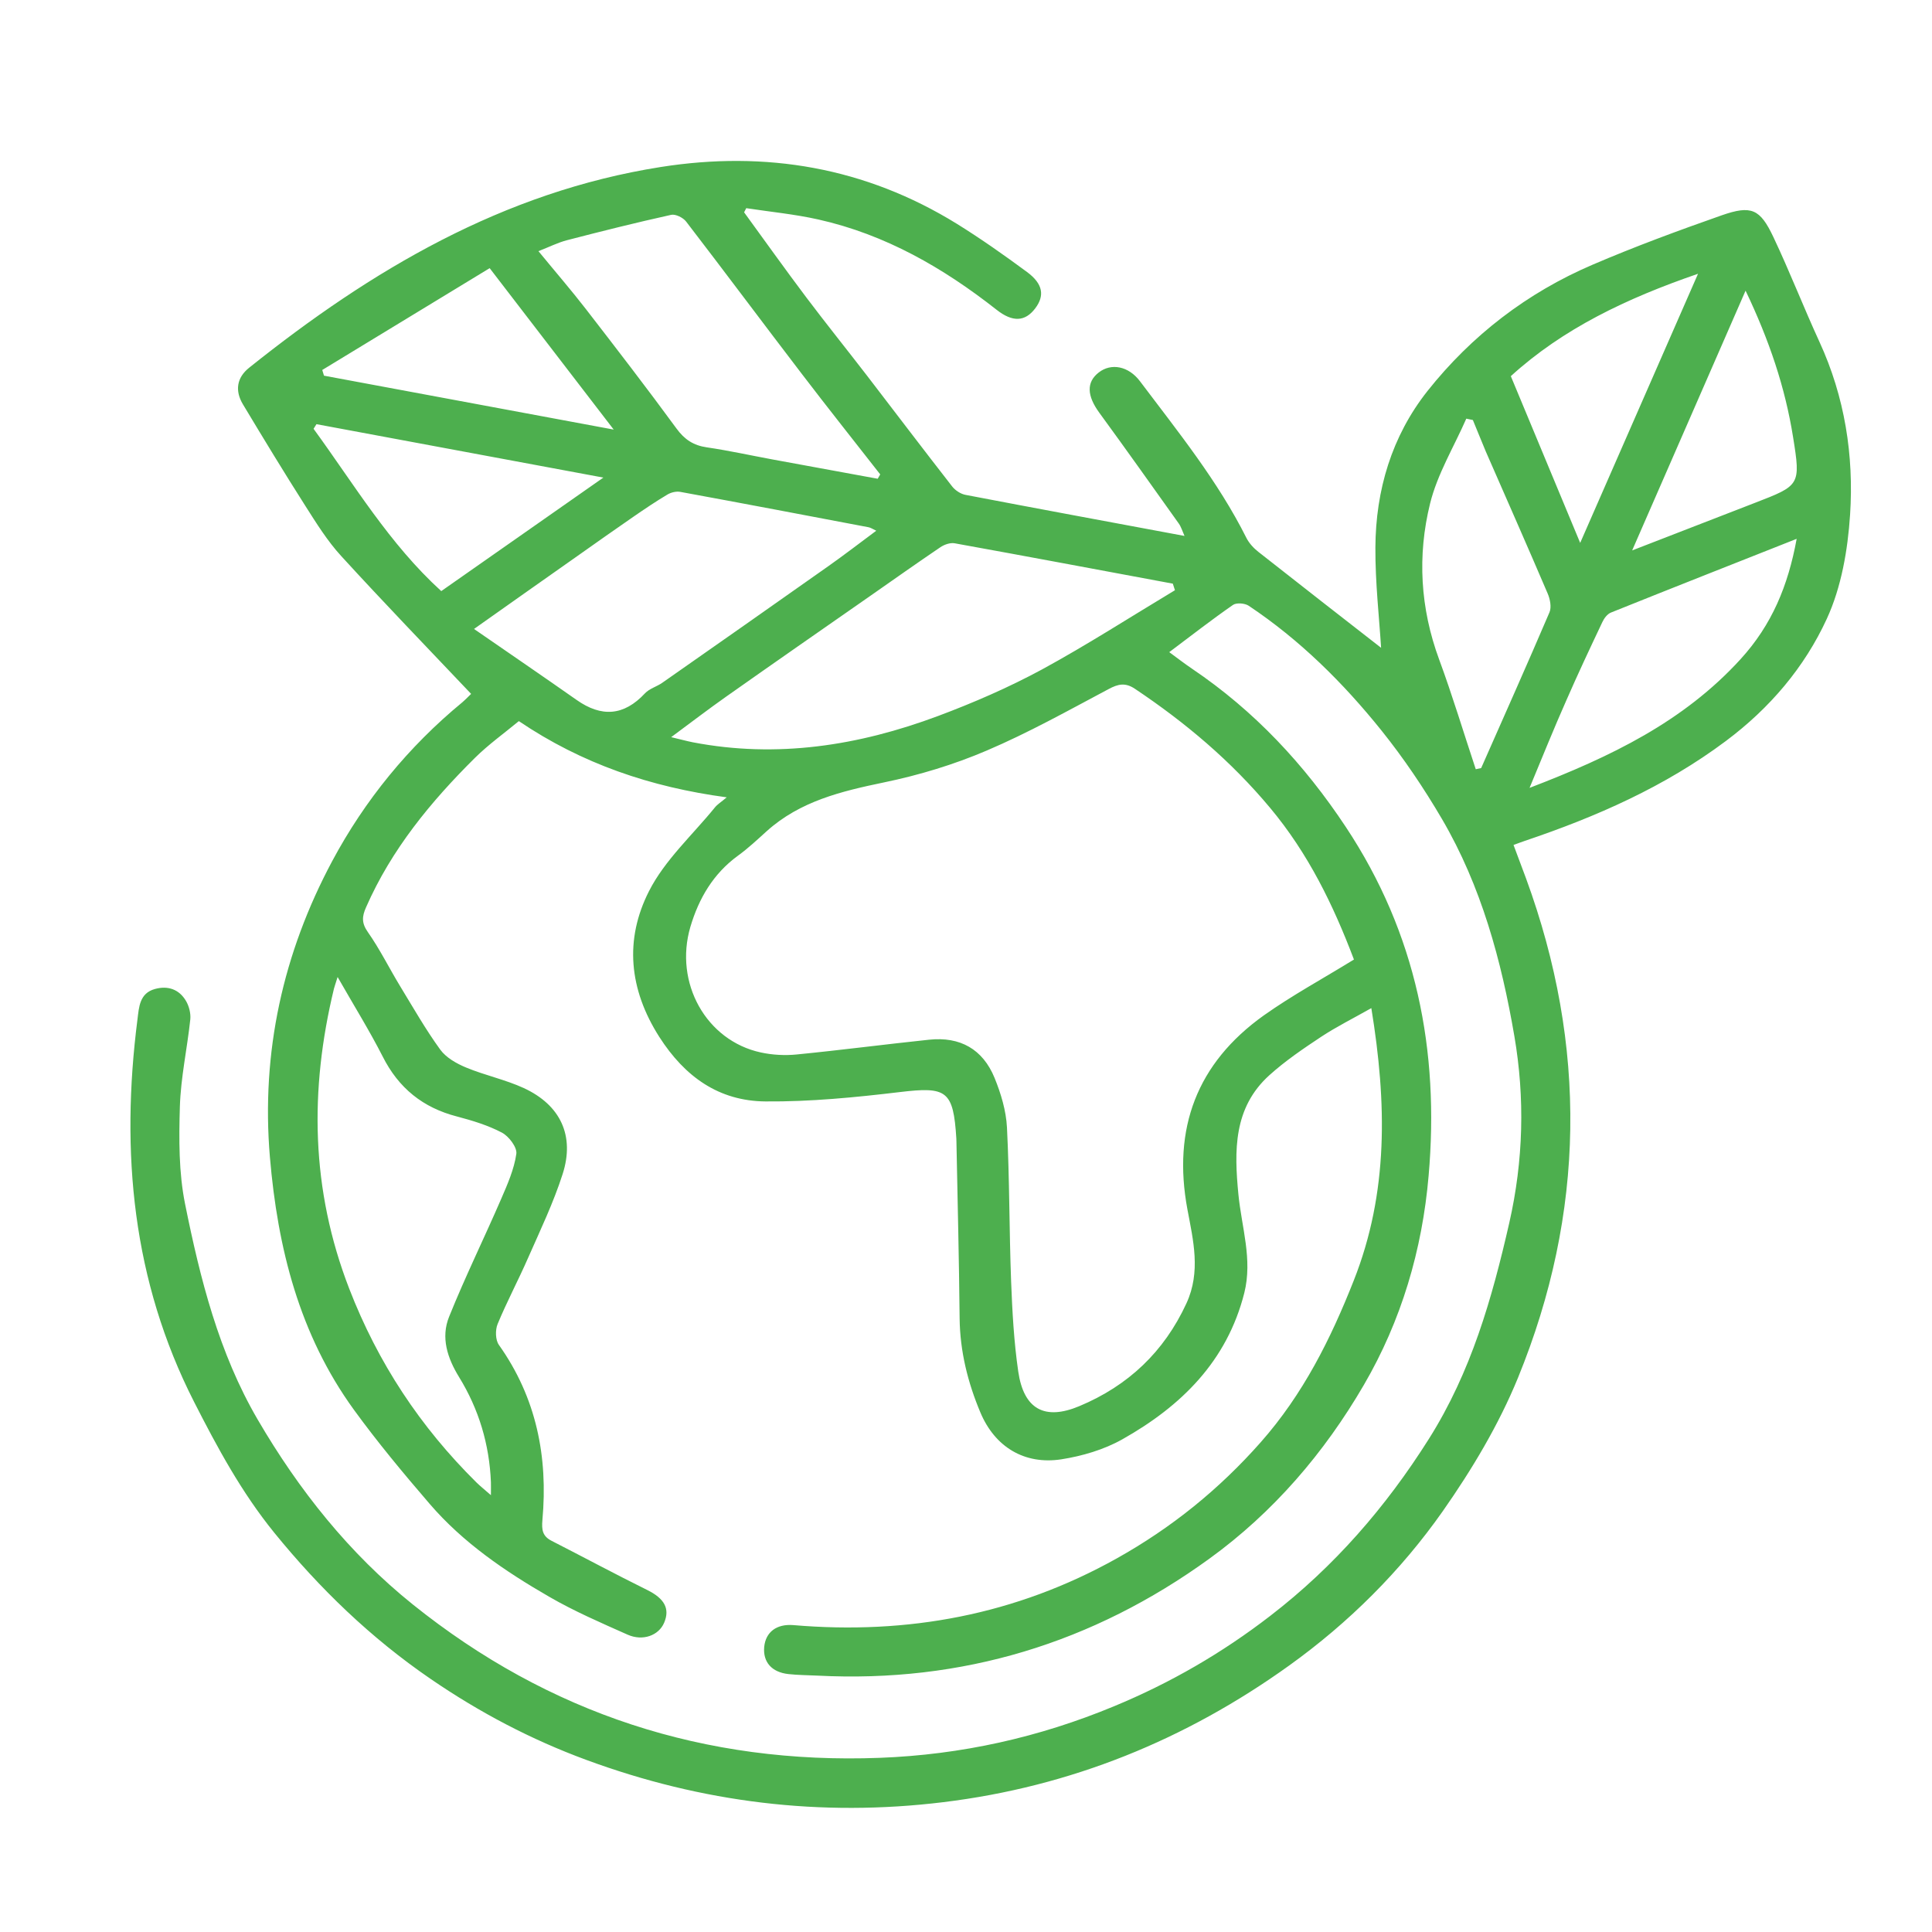 <?xml version="1.0" encoding="UTF-8"?> <svg xmlns="http://www.w3.org/2000/svg" xmlns:xlink="http://www.w3.org/1999/xlink" version="1.1" id="kursy_x5F_icon4" x="0px" y="0px" width="200px" height="200px" viewBox="0 0 200 200" style="enable-background:new 0 0 200 200;" xml:space="preserve"> <style type="text/css"> .st0{fill:#4DAF4E;} </style> <path class="st0" d="M48.77,71.83c-4.6-4.85-9.09-9.5-13.45-14.27c-1.43-1.56-2.57-3.4-3.71-5.19c-2.21-3.47-4.34-6.98-6.46-10.51 c-0.84-1.4-0.66-2.76,0.65-3.8c12.64-10.11,26.3-18.2,42.59-20.77c10.88-1.72,21.19,0.03,30.65,5.87c2.5,1.55,4.91,3.25,7.28,5 c1.66,1.23,1.84,2.45,0.84,3.77c-1.05,1.38-2.34,1.44-3.99,0.14c-5.53-4.35-11.53-7.8-18.46-9.35c-2.45-0.55-4.97-0.79-7.46-1.17 c-0.07,0.14-0.15,0.29-0.22,0.43c2.14,2.94,4.25,5.9,6.44,8.81c2.05,2.72,4.19,5.38,6.27,8.08c2.94,3.83,5.86,7.68,8.83,11.49 c0.32,0.41,0.89,0.78,1.39,0.87c7.47,1.43,14.95,2.81,22.66,4.25c-0.23-0.52-0.35-0.94-0.59-1.28c-2.73-3.83-5.45-7.67-8.22-11.46 c-1.29-1.76-1.37-3.17-0.07-4.18c1.29-1.01,3.09-0.67,4.28,0.92c3.93,5.22,8.06,10.32,11.01,16.21c0.28,0.55,0.75,1.06,1.25,1.45 c4.34,3.42,8.7,6.81,12.69,9.92c-0.19-3.09-0.61-6.74-0.59-10.38c0.03-5.94,1.69-11.52,5.39-16.2c4.57-5.76,10.32-10.18,17.1-13.08 c4.38-1.88,8.86-3.53,13.36-5.11c3.07-1.07,3.97-0.67,5.35,2.25c1.69,3.57,3.12,7.26,4.77,10.85c2.62,5.7,3.57,11.75,3.17,17.89 c-0.24,3.65-0.9,7.5-2.41,10.78c-2.31,5.02-5.89,9.24-10.45,12.65c-6.34,4.74-13.41,7.84-20.82,10.34 c-0.33,0.11-0.66,0.24-1.16,0.42c0.44,1.18,0.87,2.31,1.29,3.45c6.36,17.34,6.14,34.65-0.83,51.71c-1.99,4.86-4.76,9.49-7.78,13.8 c-4.35,6.19-9.73,11.55-15.9,15.98c-10.73,7.7-22.62,12.54-35.81,14.15c-12.69,1.55-24.98,0.04-36.94-4.37 c-5.73-2.11-11.07-4.92-16.12-8.38c-6.19-4.24-11.48-9.34-16.21-15.16c-3.38-4.17-5.87-8.78-8.28-13.51 c-6.4-12.56-7.63-25.86-5.87-39.61c0.16-1.25,0.2-2.71,1.81-3.15c1.34-0.37,2.5,0.03,3.21,1.23c0.32,0.54,0.51,1.29,0.45,1.91 c-0.32,3.02-0.99,6.03-1.08,9.05c-0.1,3.36-0.12,6.81,0.54,10.07c1.56,7.73,3.49,15.42,7.52,22.32c4.25,7.28,9.47,13.85,16.05,19.13 c14.09,11.31,30.27,16.57,48.35,15.88c8.41-0.32,16.47-2.11,24.25-5.34c5.82-2.41,11.18-5.51,16.17-9.36 c6.62-5.1,11.96-11.25,16.42-18.32c4.37-6.93,6.53-14.51,8.32-22.36c1.47-6.46,1.62-12.93,0.53-19.31 c-1.34-7.83-3.43-15.55-7.5-22.5c-1.87-3.19-3.96-6.29-6.27-9.17c-3.96-4.93-8.44-9.37-13.73-12.9c-0.4-0.27-1.27-0.34-1.63-0.09 c-2.18,1.51-4.27,3.14-6.6,4.89c0.82,0.6,1.58,1.19,2.38,1.73c6.44,4.35,11.6,9.88,15.9,16.37c7.31,11.03,9.7,23.15,8.57,36.1 c-0.66,7.67-2.82,15-6.71,21.67c-4.1,7.04-9.38,13.19-15.98,17.97c-12.06,8.74-25.61,12.88-40.57,12.11c-1-0.05-2.01-0.05-3.01-0.16 c-1.74-0.19-2.65-1.25-2.51-2.81c0.15-1.54,1.28-2.4,3.01-2.26c11.84,1.01,23.03-1.06,33.48-6.9c5.67-3.17,10.6-7.15,14.91-12.03 c4.38-4.96,7.23-10.66,9.63-16.74c3.61-9.13,3.42-18.39,1.82-28.2c-1.89,1.07-3.6,1.92-5.18,2.96c-1.86,1.23-3.73,2.5-5.38,3.99 c-3.73,3.37-3.64,7.82-3.2,12.34c0.33,3.39,1.48,6.72,0.61,10.19c-1.79,7.08-6.54,11.73-12.63,15.16c-1.9,1.07-4.15,1.73-6.32,2.07 c-3.81,0.58-6.87-1.28-8.37-4.85c-1.3-3.09-2.11-6.32-2.15-9.73c-0.06-6.09-0.21-12.18-0.33-18.28c0-0.12-0.01-0.24-0.01-0.35 c-0.31-4.98-1-5.39-5.84-4.81c-4.61,0.55-9.28,1.01-13.92,0.97c-4.81-0.04-8.34-2.54-10.99-6.68c-3.15-4.94-3.61-10.08-1.07-15.08 c1.63-3.22,4.5-5.81,6.83-8.68c0.25-0.31,0.61-0.53,1.22-1.04c-7.88-1.06-14.98-3.47-21.52-7.89c-1.51,1.25-3.13,2.41-4.53,3.79 c-4.59,4.55-8.66,9.49-11.29,15.49c-0.42,0.95-0.47,1.62,0.19,2.56c1.25,1.78,2.22,3.76,3.36,5.63c1.34,2.2,2.62,4.45,4.13,6.53 c0.61,0.84,1.69,1.45,2.68,1.86c1.95,0.81,4.07,1.25,5.98,2.13c3.8,1.76,5.29,4.94,4.01,8.91c-0.95,2.96-2.31,5.8-3.57,8.66 c-1.01,2.31-2.2,4.54-3.16,6.86c-0.25,0.61-0.23,1.65,0.14,2.16c3.88,5.47,5.09,11.58,4.5,18.12c-0.09,1.03,0.01,1.68,0.96,2.16 c3.31,1.69,6.58,3.45,9.9,5.09c1.75,0.87,2.37,1.91,1.74,3.39c-0.56,1.31-2.2,1.93-3.78,1.23c-2.74-1.22-5.52-2.42-8.11-3.92 c-4.56-2.63-8.93-5.6-12.39-9.63c-2.72-3.16-5.39-6.37-7.84-9.74c-5.64-7.78-7.89-16.72-8.69-26.15 c-0.92-10.87,1.36-21.12,6.45-30.64c3.37-6.3,7.89-11.84,13.46-16.43C48.23,72.38,48.59,72,48.77,71.83z M140.16,99.33 c-2.15-5.67-4.73-10.97-8.67-15.69c-4.07-4.88-8.79-8.85-14.01-12.34c-0.99-0.66-1.73-0.5-2.73,0.04 c-4.16,2.21-8.29,4.52-12.61,6.36c-3.39,1.45-6.99,2.54-10.61,3.29c-4.43,0.92-8.71,1.94-12.18,5.07c-0.96,0.87-1.92,1.77-2.97,2.53 c-2.55,1.86-4.04,4.42-4.91,7.35c-1.71,5.81,1.64,11.79,7.29,13.01c1.2,0.26,2.48,0.33,3.7,0.21c4.58-0.45,9.14-1.05,13.72-1.53 c3.21-0.34,5.56,0.98,6.78,3.96c0.66,1.62,1.19,3.39,1.28,5.11c0.27,5.31,0.23,10.63,0.43,15.94c0.12,3.12,0.29,6.26,0.74,9.35 c0.57,3.89,2.73,5.08,6.33,3.57c5.04-2.11,8.76-5.61,11.08-10.64c1.51-3.28,0.7-6.52,0.1-9.73c-1.56-8.38,0.98-15.13,7.9-20.07 C133.74,103.05,136.91,101.33,140.16,99.33z M121.63,61.1c-0.07-0.23-0.15-0.45-0.22-0.68c-7.53-1.4-15.06-2.82-22.59-4.18 c-0.45-0.08-1.06,0.13-1.46,0.4c-2.44,1.65-4.84,3.35-7.26,5.04c-4.98,3.47-9.96,6.93-14.92,10.43c-1.86,1.31-3.66,2.69-5.7,4.2 c0.97,0.23,1.59,0.4,2.23,0.53c8.73,1.68,17.17,0.35,25.37-2.71c3.69-1.38,7.33-2.96,10.79-4.83 C112.55,66.75,117.05,63.85,121.63,61.1z M34.95,101.14c-0.24,0.76-0.32,0.98-0.38,1.21c-2.54,10.5-2.39,20.79,1.58,31.05 c2.98,7.7,7.36,14.32,13.18,20.07c0.4,0.39,0.84,0.74,1.49,1.31c0-0.67,0.01-1,0-1.34c-0.16-3.92-1.25-7.56-3.3-10.89 c-1.21-1.97-1.9-4.09-1.03-6.24c1.66-4.13,3.63-8.13,5.4-12.22c0.65-1.5,1.33-3.05,1.56-4.64c0.1-0.67-0.77-1.82-1.49-2.2 c-1.44-0.76-3.06-1.25-4.65-1.67c-3.53-0.91-6.05-2.94-7.7-6.22C38.26,106.71,36.68,104.17,34.95,101.14z M49.07,65.11 c3.65,2.52,7.15,4.91,10.61,7.34c2.58,1.82,4.9,1.67,7.09-0.68c0.46-0.49,1.22-0.69,1.79-1.09c5.75-4.02,11.49-8.05,17.23-12.1 c1.63-1.15,3.21-2.37,4.92-3.64c-0.38-0.18-0.58-0.32-0.8-0.36c-6.49-1.23-12.98-2.47-19.48-3.66c-0.42-0.08-0.96,0.05-1.33,0.27 c-1.21,0.72-2.38,1.51-3.54,2.31c-1.94,1.34-3.87,2.7-5.79,4.06C56.31,59.99,52.86,62.43,49.07,65.11z M90.86,49.56 c0.09-0.15,0.17-0.3,0.26-0.45c-2.71-3.47-5.45-6.91-8.12-10.41c-4.01-5.24-7.95-10.53-11.97-15.76c-0.31-0.41-1.1-0.8-1.55-0.7 c-3.62,0.8-7.22,1.7-10.8,2.63c-0.92,0.24-1.79,0.68-2.94,1.13c1.78,2.17,3.39,4.03,4.9,5.98c3.17,4.1,6.33,8.2,9.39,12.38 c0.83,1.14,1.76,1.75,3.14,1.95c2.27,0.33,4.52,0.83,6.79,1.25C83.57,48.22,87.21,48.89,90.86,49.56z M158.34,81.56 c8.43-3.23,15.93-6.85,21.83-13.31c3.26-3.57,4.93-7.61,5.82-12.47c-6.57,2.6-12.9,5.09-19.22,7.63c-0.38,0.15-0.72,0.6-0.9,1 c-1.28,2.7-2.55,5.4-3.74,8.13C160.87,75.38,159.71,78.26,158.34,81.56z M152.47,43.48c-0.23-0.05-0.45-0.09-0.68-0.14 c-1.28,2.92-3,5.74-3.75,8.79c-1.33,5.39-1.02,10.83,0.94,16.14c1.38,3.74,2.53,7.57,3.79,11.36c0.19-0.04,0.37-0.08,0.56-0.12 c2.37-5.37,4.76-10.72,7.07-16.12c0.23-0.54,0.06-1.38-0.19-1.96c-2.1-4.91-4.26-9.8-6.4-14.69 C153.35,45.65,152.92,44.56,152.47,43.48z M32.76,43.91c-0.1,0.16-0.2,0.32-0.3,0.48c4.19,5.74,7.84,11.91,13.22,16.8 c5.53-3.87,10.99-7.7,16.78-11.75C52.28,47.54,42.52,45.73,32.76,43.91z M163.58,56.2c4.13-9.44,8.1-18.49,12.2-27.86 c-7.42,2.55-14.01,5.7-19.38,10.6C158.73,44.55,161.05,50.12,163.58,56.2z M50.69,27.76c-5.92,3.6-11.62,7.07-17.33,10.54 c0.06,0.2,0.12,0.39,0.18,0.59c9.87,1.84,19.74,3.67,29.99,5.58C59.17,38.8,55.03,33.42,50.69,27.76z M180.7,30.09 c-3.99,9.13-7.78,17.81-11.74,26.89c4.5-1.74,8.58-3.33,12.67-4.91c4.71-1.82,4.79-1.83,3.99-6.81 C184.8,40.11,183.15,35.21,180.7,30.09z"></path> </svg> 